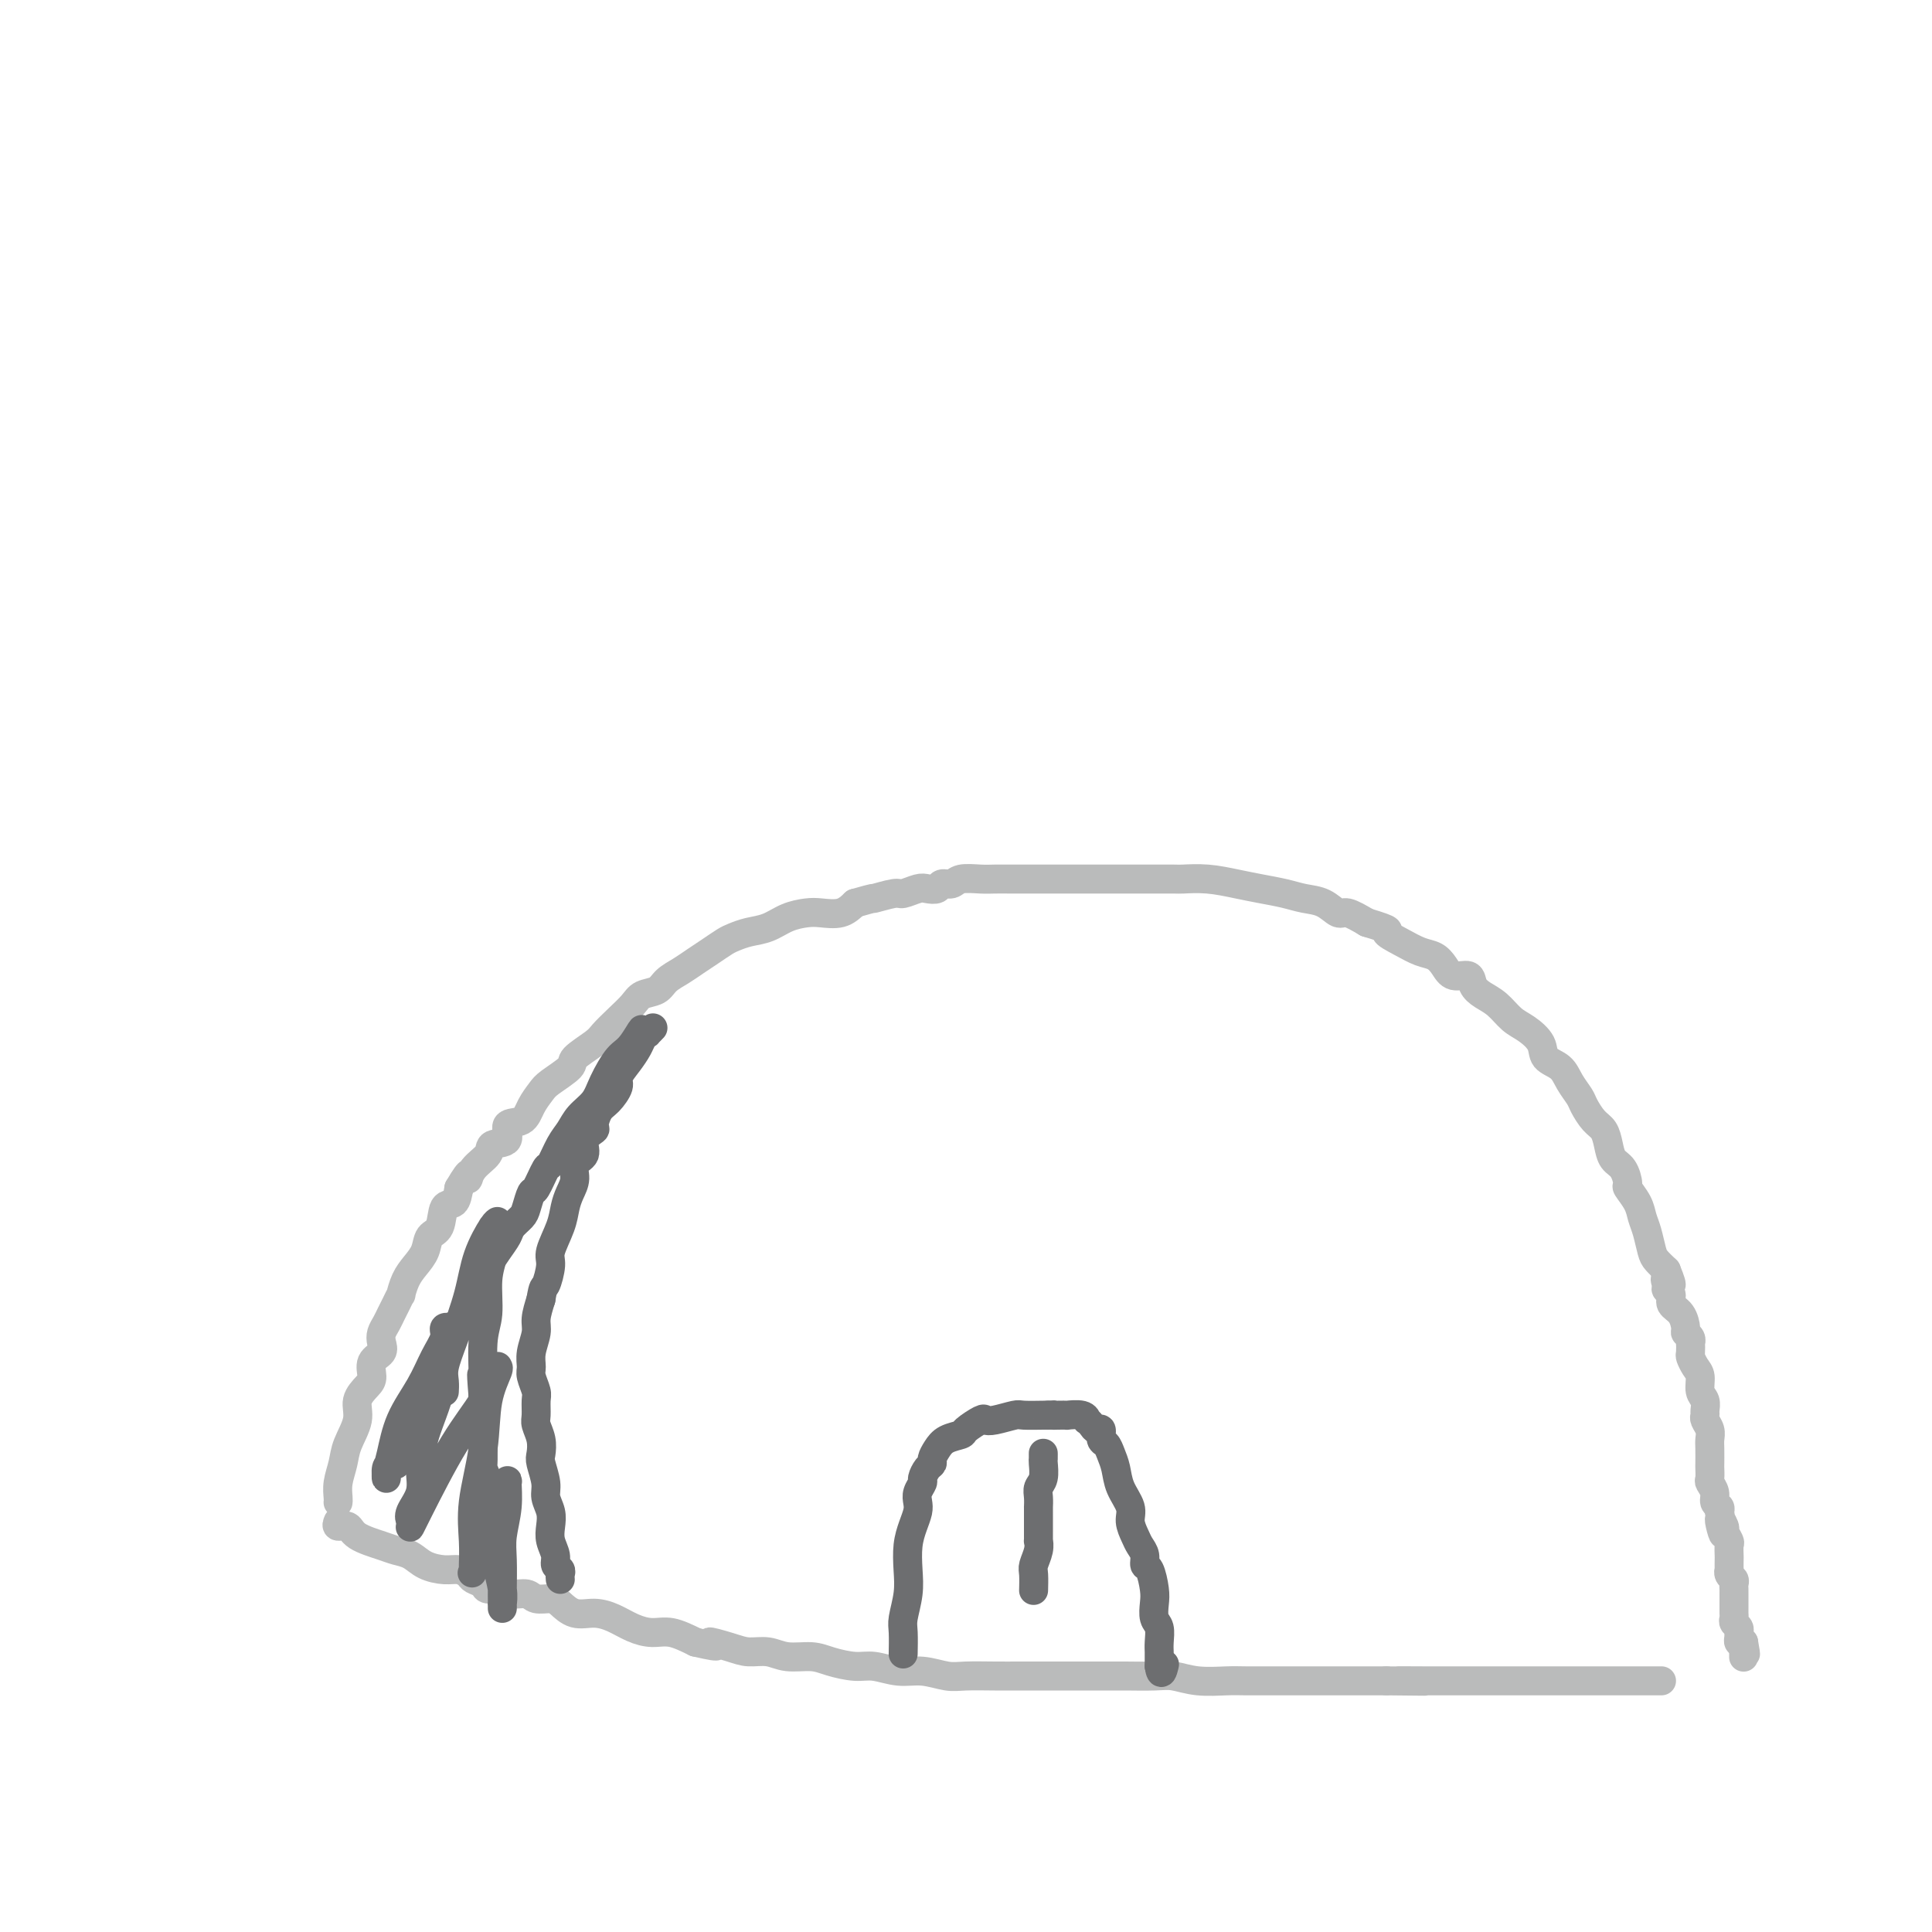<svg viewBox='0 0 400 400' version='1.1' xmlns='http://www.w3.org/2000/svg' xmlns:xlink='http://www.w3.org/1999/xlink'><g fill='none' stroke='#BABBBB' stroke-width='6' stroke-linecap='round' stroke-linejoin='round'><path d='M70,311c-0.007,0.048 -0.014,0.097 0,0c0.014,-0.097 0.050,-0.339 0,-1c-0.050,-0.661 -0.187,-1.741 0,-3c0.187,-1.259 0.698,-2.697 1,-4c0.302,-1.303 0.397,-2.469 1,-4c0.603,-1.531 1.715,-3.425 2,-5c0.285,-1.575 -0.256,-2.831 0,-4c0.256,-1.169 1.309,-2.253 2,-3c0.691,-0.747 1.022,-1.159 1,-2c-0.022,-0.841 -0.395,-2.112 0,-3c0.395,-0.888 1.559,-1.393 2,-2c0.441,-0.607 0.159,-1.317 0,-2c-0.159,-0.683 -0.196,-1.340 0,-2c0.196,-0.660 0.626,-1.323 1,-2c0.374,-0.677 0.691,-1.367 1,-2c0.309,-0.633 0.610,-1.208 1,-2c0.390,-0.792 0.868,-1.800 1,-2c0.132,-0.200 -0.082,0.409 0,0c0.082,-0.409 0.460,-1.836 1,-3c0.540,-1.164 1.243,-2.064 2,-3c0.757,-0.936 1.569,-1.909 2,-3c0.431,-1.091 0.483,-2.301 1,-3c0.517,-0.699 1.499,-0.888 2,-2c0.501,-1.112 0.519,-3.145 1,-4c0.481,-0.855 1.423,-0.530 2,-1c0.577,-0.470 0.788,-1.735 1,-3'/><path d='M95,246c2.916,-5.013 2.205,-2.545 2,-2c-0.205,0.545 0.096,-0.831 1,-2c0.904,-1.169 2.410,-2.129 3,-3c0.590,-0.871 0.265,-1.654 1,-2c0.735,-0.346 2.529,-0.257 3,-1c0.471,-0.743 -0.382,-2.319 0,-3c0.382,-0.681 1.998,-0.465 3,-1c1.002,-0.535 1.389,-1.819 2,-3c0.611,-1.181 1.445,-2.260 2,-3c0.555,-0.740 0.830,-1.142 2,-2c1.170,-0.858 3.236,-2.172 4,-3c0.764,-0.828 0.225,-1.170 1,-2c0.775,-0.830 2.864,-2.149 4,-3c1.136,-0.851 1.320,-1.235 2,-2c0.680,-0.765 1.858,-1.910 3,-3c1.142,-1.090 2.248,-2.126 3,-3c0.752,-0.874 1.149,-1.585 2,-2c0.851,-0.415 2.156,-0.534 3,-1c0.844,-0.466 1.227,-1.280 2,-2c0.773,-0.720 1.936,-1.344 3,-2c1.064,-0.656 2.031,-1.342 3,-2c0.969,-0.658 1.942,-1.289 3,-2c1.058,-0.711 2.200,-1.504 3,-2c0.800,-0.496 1.257,-0.697 2,-1c0.743,-0.303 1.773,-0.709 3,-1c1.227,-0.291 2.653,-0.469 4,-1c1.347,-0.531 2.615,-1.416 4,-2c1.385,-0.584 2.887,-0.868 4,-1c1.113,-0.132 1.838,-0.112 3,0c1.162,0.112 2.761,0.318 4,0c1.239,-0.318 2.120,-1.159 3,-2'/><path d='M177,187c4.861,-1.399 3.515,-0.897 4,-1c0.485,-0.103 2.802,-0.811 4,-1c1.198,-0.189 1.276,0.141 2,0c0.724,-0.141 2.095,-0.755 3,-1c0.905,-0.245 1.343,-0.122 2,0c0.657,0.122 1.534,0.243 2,0c0.466,-0.243 0.522,-0.850 1,-1c0.478,-0.150 1.377,0.156 2,0c0.623,-0.156 0.970,-0.774 2,-1c1.030,-0.226 2.743,-0.061 4,0c1.257,0.061 2.058,0.016 3,0c0.942,-0.016 2.027,-0.004 3,0c0.973,0.004 1.835,0.001 3,0c1.165,-0.001 2.632,-0.000 4,0c1.368,0.000 2.638,0.000 4,0c1.362,-0.000 2.816,-0.000 4,0c1.184,0.000 2.097,-0.000 3,0c0.903,0.000 1.797,0.000 3,0c1.203,-0.000 2.714,-0.001 4,0c1.286,0.001 2.345,0.003 4,0c1.655,-0.003 3.904,-0.012 5,0c1.096,0.012 1.038,0.045 2,0c0.962,-0.045 2.945,-0.166 5,0c2.055,0.166 4.181,0.621 6,1c1.819,0.379 3.331,0.684 5,1c1.669,0.316 3.495,0.644 5,1c1.505,0.356 2.688,0.742 4,1c1.312,0.258 2.754,0.389 4,1c1.246,0.611 2.297,1.703 3,2c0.703,0.297 1.058,-0.201 2,0c0.942,0.201 2.471,1.100 4,2'/><path d='M283,191c5.883,1.754 4.090,1.638 4,2c-0.090,0.362 1.522,1.201 3,2c1.478,0.799 2.824,1.557 4,2c1.176,0.443 2.184,0.569 3,1c0.816,0.431 1.439,1.165 2,2c0.561,0.835 1.059,1.770 2,2c0.941,0.230 2.324,-0.244 3,0c0.676,0.244 0.645,1.205 1,2c0.355,0.795 1.097,1.423 2,2c0.903,0.577 1.966,1.103 3,2c1.034,0.897 2.038,2.165 3,3c0.962,0.835 1.881,1.238 3,2c1.119,0.762 2.436,1.885 3,3c0.564,1.115 0.374,2.223 1,3c0.626,0.777 2.068,1.223 3,2c0.932,0.777 1.352,1.884 2,3c0.648,1.116 1.522,2.241 2,3c0.478,0.759 0.561,1.152 1,2c0.439,0.848 1.234,2.151 2,3c0.766,0.849 1.502,1.244 2,2c0.498,0.756 0.759,1.875 1,3c0.241,1.125 0.464,2.258 1,3c0.536,0.742 1.386,1.094 2,2c0.614,0.906 0.990,2.366 1,3c0.010,0.634 -0.348,0.442 0,1c0.348,0.558 1.402,1.864 2,3c0.598,1.136 0.740,2.100 1,3c0.260,0.900 0.637,1.736 1,3c0.363,1.264 0.713,2.956 1,4c0.287,1.044 0.511,1.441 1,2c0.489,0.559 1.245,1.279 2,2'/><path d='M345,263c2.006,4.892 0.522,2.624 0,2c-0.522,-0.624 -0.081,0.398 0,1c0.081,0.602 -0.199,0.785 0,1c0.199,0.215 0.875,0.463 1,1c0.125,0.537 -0.303,1.362 0,2c0.303,0.638 1.335,1.089 2,2c0.665,0.911 0.963,2.281 1,3c0.037,0.719 -0.186,0.788 0,1c0.186,0.212 0.781,0.567 1,1c0.219,0.433 0.061,0.945 0,1c-0.061,0.055 -0.026,-0.348 0,0c0.026,0.348 0.045,1.448 0,2c-0.045,0.552 -0.152,0.556 0,1c0.152,0.444 0.562,1.327 1,2c0.438,0.673 0.902,1.136 1,2c0.098,0.864 -0.171,2.129 0,3c0.171,0.871 0.782,1.350 1,2c0.218,0.650 0.044,1.473 0,2c-0.044,0.527 0.041,0.759 0,1c-0.041,0.241 -0.207,0.492 0,1c0.207,0.508 0.787,1.273 1,2c0.213,0.727 0.057,1.417 0,2c-0.057,0.583 -0.016,1.058 0,2c0.016,0.942 0.008,2.349 0,3c-0.008,0.651 -0.017,0.545 0,1c0.017,0.455 0.061,1.470 0,2c-0.061,0.530 -0.226,0.576 0,1c0.226,0.424 0.844,1.227 1,2c0.156,0.773 -0.150,1.516 0,2c0.150,0.484 0.757,0.710 1,1c0.243,0.290 0.121,0.645 0,1'/><path d='M356,313c1.637,8.135 0.228,3.474 0,2c-0.228,-1.474 0.723,0.239 1,1c0.277,0.761 -0.122,0.570 0,1c0.122,0.430 0.765,1.482 1,2c0.235,0.518 0.063,0.502 0,1c-0.063,0.498 -0.018,1.509 0,2c0.018,0.491 0.009,0.460 0,1c-0.009,0.540 -0.016,1.650 0,2c0.016,0.350 0.057,-0.061 0,0c-0.057,0.061 -0.211,0.594 0,1c0.211,0.406 0.789,0.686 1,1c0.211,0.314 0.057,0.663 0,1c-0.057,0.337 -0.015,0.664 0,1c0.015,0.336 0.004,0.681 0,1c-0.004,0.319 -0.001,0.610 0,1c0.001,0.390 0.001,0.878 0,1c-0.001,0.122 -0.001,-0.122 0,0c0.001,0.122 0.004,0.610 0,1c-0.004,0.390 -0.015,0.683 0,1c0.015,0.317 0.057,0.660 0,1c-0.057,0.340 -0.211,0.679 0,1c0.211,0.321 0.789,0.625 1,1c0.211,0.375 0.056,0.822 0,1c-0.056,0.178 -0.012,0.086 0,0c0.012,-0.086 -0.007,-0.167 0,0c0.007,0.167 0.040,0.584 0,1c-0.040,0.416 -0.154,0.833 0,1c0.154,0.167 0.577,0.083 1,0'/><path d='M361,340c0.774,4.344 0.207,1.704 0,1c-0.207,-0.704 -0.056,0.529 0,1c0.056,0.471 0.015,0.179 0,0c-0.015,-0.179 -0.004,-0.244 0,0c0.004,0.244 0.001,0.796 0,1c-0.001,0.204 -0.000,0.058 0,0c0.000,-0.058 0.000,-0.029 0,0'/><path d='M70,315c-0.201,0.469 -0.403,0.938 0,1c0.403,0.062 1.409,-0.283 2,0c0.591,0.283 0.765,1.192 2,2c1.235,0.808 3.531,1.513 5,2c1.469,0.487 2.112,0.757 3,1c0.888,0.243 2.021,0.460 3,1c0.979,0.540 1.805,1.401 3,2c1.195,0.599 2.758,0.934 4,1c1.242,0.066 2.162,-0.136 3,0c0.838,0.136 1.594,0.610 2,1c0.406,0.390 0.464,0.697 1,1c0.536,0.303 1.551,0.602 2,1c0.449,0.398 0.332,0.895 1,1c0.668,0.105 2.122,-0.183 3,0c0.878,0.183 1.179,0.835 2,1c0.821,0.165 2.161,-0.158 3,0c0.839,0.158 1.175,0.798 2,1c0.825,0.202 2.138,-0.035 3,0c0.862,0.035 1.272,0.341 2,1c0.728,0.659 1.773,1.669 3,2c1.227,0.331 2.638,-0.018 4,0c1.362,0.018 2.677,0.403 4,1c1.323,0.597 2.654,1.408 4,2c1.346,0.592 2.709,0.967 4,1c1.291,0.033 2.512,-0.276 4,0c1.488,0.276 3.244,1.138 5,2'/><path d='M144,340c7.140,1.659 3.489,0.305 3,0c-0.489,-0.305 2.182,0.439 4,1c1.818,0.561 2.781,0.937 4,1c1.219,0.063 2.693,-0.189 4,0c1.307,0.189 2.449,0.820 4,1c1.551,0.180 3.513,-0.091 5,0c1.487,0.091 2.500,0.545 4,1c1.500,0.455 3.486,0.910 5,1c1.514,0.090 2.556,-0.186 4,0c1.444,0.186 3.292,0.834 5,1c1.708,0.166 3.278,-0.152 5,0c1.722,0.152 3.598,0.773 5,1c1.402,0.227 2.332,0.061 4,0c1.668,-0.061 4.076,-0.016 6,0c1.924,0.016 3.365,0.004 5,0c1.635,-0.004 3.463,-0.001 5,0c1.537,0.001 2.781,0.001 4,0c1.219,-0.001 2.411,-0.001 4,0c1.589,0.001 3.574,0.004 5,0c1.426,-0.004 2.293,-0.015 4,0c1.707,0.015 4.254,0.057 6,0c1.746,-0.057 2.692,-0.211 4,0c1.308,0.211 2.979,0.789 5,1c2.021,0.211 4.391,0.057 6,0c1.609,-0.057 2.457,-0.015 4,0c1.543,0.015 3.781,0.004 6,0c2.219,-0.004 4.421,-0.001 6,0c1.579,0.001 2.537,0.000 4,0c1.463,-0.000 3.432,-0.000 5,0c1.568,0.000 2.734,0.000 4,0c1.266,-0.000 2.633,-0.000 4,0'/><path d='M287,348c14.503,0.155 5.259,0.041 3,0c-2.259,-0.041 2.467,-0.011 5,0c2.533,0.011 2.875,0.003 4,0c1.125,-0.003 3.035,-0.001 5,0c1.965,0.001 3.985,0.000 6,0c2.015,-0.000 4.023,-0.000 6,0c1.977,0.000 3.922,0.000 6,0c2.078,-0.000 4.290,-0.000 6,0c1.710,0.000 2.920,0.000 4,0c1.080,-0.000 2.030,-0.000 3,0c0.970,0.000 1.959,0.000 3,0c1.041,-0.000 2.135,-0.000 3,0c0.865,0.000 1.502,0.000 2,0c0.498,-0.000 0.857,-0.000 1,0c0.143,0.000 0.072,0.000 0,0'/></g>
<g fill='none' stroke='#6D6E70' stroke-width='6' stroke-linecap='round' stroke-linejoin='round'><path d='M187,342c-0.008,0.394 -0.016,0.788 0,0c0.016,-0.788 0.056,-2.759 0,-4c-0.056,-1.241 -0.208,-1.753 0,-3c0.208,-1.247 0.778,-3.230 1,-5c0.222,-1.770 0.098,-3.328 0,-5c-0.098,-1.672 -0.171,-3.459 0,-5c0.171,-1.541 0.586,-2.837 1,-4c0.414,-1.163 0.828,-2.194 1,-3c0.172,-0.806 0.101,-1.385 0,-2c-0.101,-0.615 -0.233,-1.264 0,-2c0.233,-0.736 0.832,-1.558 1,-2c0.168,-0.442 -0.096,-0.502 0,-1c0.096,-0.498 0.552,-1.432 1,-2c0.448,-0.568 0.888,-0.768 1,-1c0.112,-0.232 -0.102,-0.495 0,-1c0.102,-0.505 0.521,-1.253 1,-2c0.479,-0.747 1.017,-1.493 2,-2c0.983,-0.507 2.411,-0.776 3,-1c0.589,-0.224 0.340,-0.404 1,-1c0.660,-0.596 2.229,-1.610 3,-2c0.771,-0.390 0.742,-0.157 1,0c0.258,0.157 0.801,0.238 2,0c1.199,-0.238 3.053,-0.796 4,-1c0.947,-0.204 0.986,-0.055 2,0c1.014,0.055 3.004,0.016 4,0c0.996,-0.016 0.998,-0.008 1,0'/><path d='M217,293c2.367,-0.155 1.286,-0.043 1,0c-0.286,0.043 0.225,0.015 1,0c0.775,-0.015 1.815,-0.019 2,0c0.185,0.019 -0.483,0.060 0,0c0.483,-0.060 2.118,-0.222 3,0c0.882,0.222 1.011,0.828 1,1c-0.011,0.172 -0.161,-0.091 0,0c0.161,0.091 0.635,0.534 1,1c0.365,0.466 0.623,0.953 1,1c0.377,0.047 0.875,-0.347 1,0c0.125,0.347 -0.122,1.436 0,2c0.122,0.564 0.615,0.605 1,1c0.385,0.395 0.663,1.144 1,2c0.337,0.856 0.734,1.819 1,3c0.266,1.181 0.400,2.582 1,4c0.600,1.418 1.667,2.855 2,4c0.333,1.145 -0.069,1.999 0,3c0.069,1.001 0.610,2.149 1,3c0.390,0.851 0.630,1.404 1,2c0.370,0.596 0.870,1.236 1,2c0.130,0.764 -0.110,1.650 0,2c0.110,0.350 0.569,0.162 1,1c0.431,0.838 0.833,2.703 1,4c0.167,1.297 0.097,2.025 0,3c-0.097,0.975 -0.222,2.198 0,3c0.222,0.802 0.792,1.185 1,2c0.208,0.815 0.056,2.064 0,3c-0.056,0.936 -0.015,1.560 0,2c0.015,0.440 0.004,0.695 0,1c-0.004,0.305 -0.001,0.658 0,1c0.001,0.342 0.001,0.671 0,1'/><path d='M240,345c0.378,2.489 0.822,0.711 1,0c0.178,-0.711 0.089,-0.356 0,0'/><path d='M116,327c-0.032,-0.329 -0.065,-0.657 0,-1c0.065,-0.343 0.227,-0.700 0,-1c-0.227,-0.300 -0.844,-0.545 -1,-1c-0.156,-0.455 0.150,-1.122 0,-2c-0.150,-0.878 -0.757,-1.966 -1,-3c-0.243,-1.034 -0.121,-2.014 0,-3c0.121,-0.986 0.242,-1.978 0,-3c-0.242,-1.022 -0.849,-2.072 -1,-3c-0.151,-0.928 0.152,-1.733 0,-3c-0.152,-1.267 -0.759,-2.996 -1,-4c-0.241,-1.004 -0.118,-1.284 0,-2c0.118,-0.716 0.229,-1.867 0,-3c-0.229,-1.133 -0.797,-2.247 -1,-3c-0.203,-0.753 -0.040,-1.146 0,-2c0.040,-0.854 -0.043,-2.170 0,-3c0.043,-0.830 0.212,-1.174 0,-2c-0.212,-0.826 -0.804,-2.135 -1,-3c-0.196,-0.865 0.003,-1.287 0,-2c-0.003,-0.713 -0.207,-1.717 0,-3c0.207,-1.283 0.825,-2.845 1,-4c0.175,-1.155 -0.093,-1.901 0,-3c0.093,-1.099 0.546,-2.549 1,-4'/><path d='M112,269c0.467,-2.943 0.636,-2.300 1,-3c0.364,-0.700 0.923,-2.743 1,-4c0.077,-1.257 -0.329,-1.729 0,-3c0.329,-1.271 1.392,-3.342 2,-5c0.608,-1.658 0.759,-2.905 1,-4c0.241,-1.095 0.570,-2.040 1,-3c0.430,-0.960 0.960,-1.935 1,-3c0.040,-1.065 -0.410,-2.220 0,-3c0.410,-0.780 1.682,-1.186 2,-2c0.318,-0.814 -0.316,-2.037 0,-3c0.316,-0.963 1.581,-1.665 2,-2c0.419,-0.335 -0.008,-0.301 0,-1c0.008,-0.699 0.453,-2.129 1,-3c0.547,-0.871 1.197,-1.181 2,-2c0.803,-0.819 1.759,-2.145 2,-3c0.241,-0.855 -0.234,-1.237 0,-2c0.234,-0.763 1.176,-1.907 2,-3c0.824,-1.093 1.528,-2.136 2,-3c0.472,-0.864 0.711,-1.548 1,-2c0.289,-0.452 0.629,-0.672 1,-1c0.371,-0.328 0.773,-0.765 1,-1c0.227,-0.235 0.277,-0.269 0,0c-0.277,0.269 -0.882,0.842 -1,1c-0.118,0.158 0.252,-0.098 0,0c-0.252,0.098 -1.126,0.549 -2,1'/><path d='M132,215c1.924,-3.911 0.233,-0.689 -1,1c-1.233,1.689 -2.007,1.845 -3,3c-0.993,1.155 -2.205,3.308 -3,5c-0.795,1.692 -1.173,2.924 -2,4c-0.827,1.076 -2.104,1.997 -3,3c-0.896,1.003 -1.410,2.087 -2,3c-0.590,0.913 -1.257,1.653 -2,3c-0.743,1.347 -1.561,3.299 -2,4c-0.439,0.701 -0.498,0.152 -1,1c-0.502,0.848 -1.448,3.095 -2,4c-0.552,0.905 -0.710,0.468 -1,1c-0.290,0.532 -0.710,2.032 -1,3c-0.290,0.968 -0.448,1.404 -1,2c-0.552,0.596 -1.496,1.352 -2,2c-0.504,0.648 -0.567,1.187 -1,2c-0.433,0.813 -1.234,1.898 -2,3c-0.766,1.102 -1.496,2.221 -2,3c-0.504,0.779 -0.783,1.220 -1,2c-0.217,0.780 -0.373,1.900 -1,3c-0.627,1.100 -1.726,2.180 -2,3c-0.274,0.820 0.276,1.379 0,2c-0.276,0.621 -1.380,1.303 -2,2c-0.620,0.697 -0.758,1.409 -1,2c-0.242,0.591 -0.589,1.062 -1,2c-0.411,0.938 -0.887,2.343 -1,3c-0.113,0.657 0.138,0.567 0,1c-0.138,0.433 -0.664,1.390 -1,2c-0.336,0.610 -0.482,0.875 -1,2c-0.518,1.125 -1.409,3.111 -2,4c-0.591,0.889 -0.883,0.683 -1,1c-0.117,0.317 -0.058,1.159 0,2'/><path d='M87,293c-2.574,5.216 -2.011,2.756 -2,2c0.011,-0.756 -0.532,0.193 -1,1c-0.468,0.807 -0.861,1.472 -1,2c-0.139,0.528 -0.023,0.920 0,1c0.023,0.080 -0.047,-0.150 0,0c0.047,0.150 0.209,0.681 0,1c-0.209,0.319 -0.791,0.425 -1,1c-0.209,0.575 -0.046,1.620 0,2c0.046,0.380 -0.026,0.096 0,0c0.026,-0.096 0.150,-0.002 0,0c-0.150,0.002 -0.573,-0.086 -1,0c-0.427,0.086 -0.856,0.346 -1,1c-0.144,0.654 -0.001,1.703 0,2c0.001,0.297 -0.138,-0.156 0,-1c0.138,-0.844 0.552,-2.078 1,-4c0.448,-1.922 0.928,-4.533 2,-7c1.072,-2.467 2.736,-4.791 4,-7c1.264,-2.209 2.129,-4.302 3,-6c0.871,-1.698 1.749,-3.002 2,-4c0.251,-0.998 -0.125,-1.692 0,-2c0.125,-0.308 0.750,-0.231 1,0c0.250,0.231 0.125,0.615 0,1'/><path d='M93,276c1.801,-3.791 -0.195,0.733 -1,4c-0.805,3.267 -0.419,5.277 -1,8c-0.581,2.723 -2.127,6.158 -3,9c-0.873,2.842 -1.071,5.091 -1,7c0.071,1.909 0.411,3.479 0,5c-0.411,1.521 -1.572,2.992 -2,4c-0.428,1.008 -0.122,1.553 0,2c0.122,0.447 0.060,0.795 0,1c-0.060,0.205 -0.119,0.266 0,0c0.119,-0.266 0.414,-0.860 2,-4c1.586,-3.140 4.463,-8.827 7,-13c2.537,-4.173 4.734,-6.831 6,-9c1.266,-2.169 1.600,-3.848 2,-5c0.400,-1.152 0.866,-1.776 1,-2c0.134,-0.224 -0.063,-0.047 0,0c0.063,0.047 0.385,-0.036 0,1c-0.385,1.036 -1.476,3.192 -2,6c-0.524,2.808 -0.480,6.269 -1,10c-0.520,3.731 -1.604,7.732 -2,11c-0.396,3.268 -0.106,5.802 0,8c0.106,2.198 0.026,4.060 0,5c-0.026,0.940 0.003,0.959 0,1c-0.003,0.041 -0.037,0.105 0,0c0.037,-0.105 0.144,-0.379 0,0c-0.144,0.379 -0.539,1.410 0,0c0.539,-1.410 2.011,-5.260 3,-8c0.989,-2.740 1.494,-4.370 2,-6'/><path d='M103,311c0.938,-2.646 0.783,-2.760 1,-3c0.217,-0.240 0.804,-0.605 1,-1c0.196,-0.395 -0.000,-0.821 0,0c0.000,0.821 0.196,2.888 0,5c-0.196,2.112 -0.785,4.267 -1,6c-0.215,1.733 -0.058,3.044 0,5c0.058,1.956 0.016,4.558 0,6c-0.016,1.442 -0.004,1.723 0,2c0.004,0.277 0.002,0.551 0,1c-0.002,0.449 -0.005,1.075 0,1c0.005,-0.075 0.016,-0.851 0,-1c-0.016,-0.149 -0.060,0.329 0,0c0.060,-0.329 0.223,-1.466 0,-3c-0.223,-1.534 -0.830,-3.464 -1,-5c-0.170,-1.536 0.099,-2.679 0,-4c-0.099,-1.321 -0.566,-2.820 -1,-4c-0.434,-1.180 -0.834,-2.039 -1,-3c-0.166,-0.961 -0.097,-2.023 0,-3c0.097,-0.977 0.222,-1.870 0,-3c-0.222,-1.130 -0.792,-2.497 -1,-3c-0.208,-0.503 -0.056,-0.143 0,-1c0.056,-0.857 0.015,-2.931 0,-4c-0.015,-1.069 -0.004,-1.134 0,-2c0.004,-0.866 0.001,-2.533 0,-4c-0.001,-1.467 -0.001,-2.733 0,-4'/><path d='M100,289c-0.601,-7.205 -0.105,-3.719 0,-4c0.105,-0.281 -0.182,-4.330 0,-7c0.182,-2.670 0.834,-3.962 1,-6c0.166,-2.038 -0.153,-4.823 0,-7c0.153,-2.177 0.777,-3.745 1,-5c0.223,-1.255 0.046,-2.196 0,-3c-0.046,-0.804 0.040,-1.469 0,-2c-0.040,-0.531 -0.207,-0.927 0,-1c0.207,-0.073 0.786,0.176 1,0c0.214,-0.176 0.061,-0.777 0,-1c-0.061,-0.223 -0.032,-0.069 0,0c0.032,0.069 0.066,0.054 0,0c-0.066,-0.054 -0.232,-0.145 -1,1c-0.768,1.145 -2.139,3.528 -3,6c-0.861,2.472 -1.211,5.034 -2,8c-0.789,2.966 -2.015,6.336 -3,9c-0.985,2.664 -1.728,4.621 -2,6c-0.272,1.379 -0.073,2.179 0,3c0.073,0.821 0.021,1.663 0,2c-0.021,0.337 -0.010,0.168 0,0'/><path d='M216,301c-0.002,-0.104 -0.004,-0.208 0,0c0.004,0.208 0.015,0.726 0,1c-0.015,0.274 -0.057,0.302 0,1c0.057,0.698 0.211,2.066 0,3c-0.211,0.934 -0.789,1.433 -1,2c-0.211,0.567 -0.057,1.203 0,2c0.057,0.797 0.015,1.756 0,2c-0.015,0.244 -0.004,-0.228 0,0c0.004,0.228 0.001,1.156 0,2c-0.001,0.844 0.001,1.604 0,2c-0.001,0.396 -0.004,0.428 0,1c0.004,0.572 0.015,1.685 0,2c-0.015,0.315 -0.057,-0.167 0,0c0.057,0.167 0.211,0.983 0,2c-0.211,1.017 -0.789,2.234 -1,3c-0.211,0.766 -0.057,1.081 0,2c0.057,0.919 0.015,2.442 0,3c-0.015,0.558 -0.004,0.150 0,0c0.004,-0.150 0.001,-0.043 0,0c-0.001,0.043 -0.001,0.021 0,0'/></g>
</svg>
